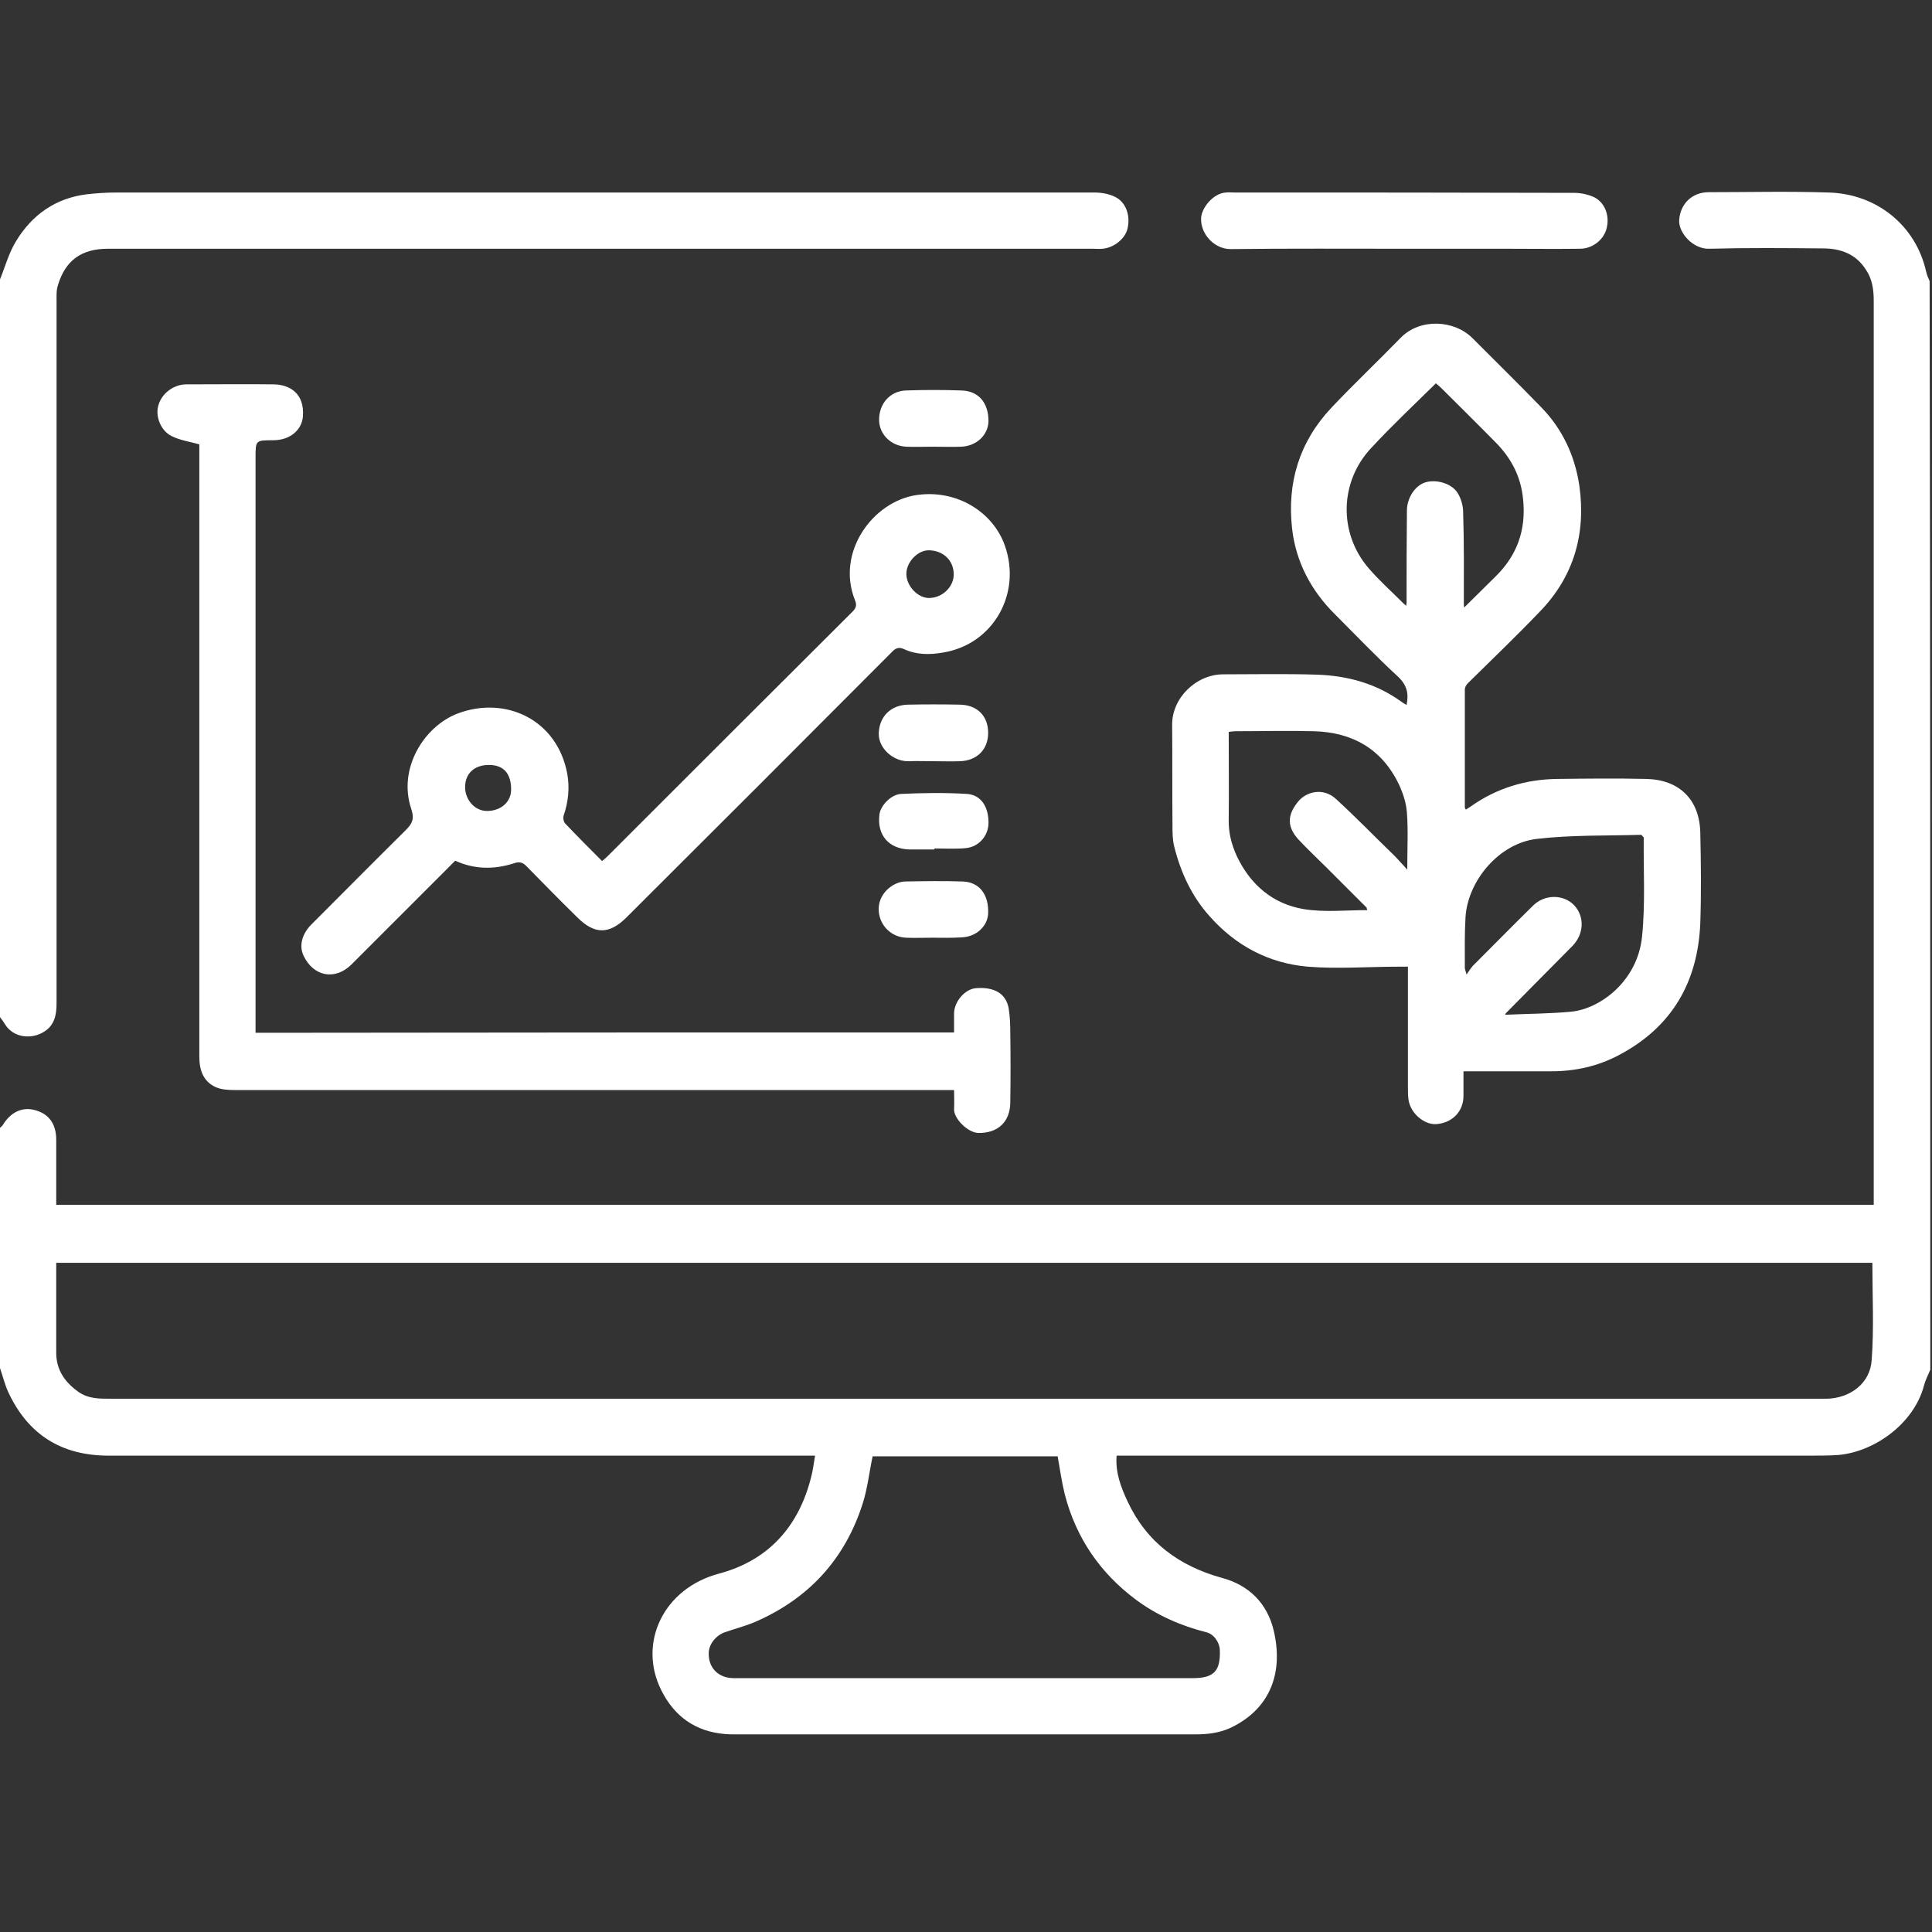 <svg xmlns="http://www.w3.org/2000/svg" xmlns:xlink="http://www.w3.org/1999/xlink" id="Camada_1" x="0px" y="0px" viewBox="0 0 567 567" style="enable-background:new 0 0 567 567;" xml:space="preserve"><rect x="0" y="0" width="567" height="567" fill="#333333" stroke="none"/><style type="text/css">	.st0{fill:#FFFFFF;}</style><path class="st0" d="M566.5,402c-0.7,1.6-1.5,3.2-1.9,4.8c-2.9,10.8-14.2,19.2-25,20.2c-2.7,0.2-5.5,0.2-8.2,0.2 c-66.8,0-133.6,0-200.4,0c-1.1,0-2.1,0-3.3,0c-0.4,5,1.3,9.3,3.2,13.4c5.6,12,15.1,19,27.8,22.5c7.8,2.1,13.2,7.4,15.1,15.4 c2.8,11.8-0.5,22.8-12.7,28.6c-3.3,1.5-6.7,1.9-10.3,1.9c-45,0-90,0-135,0c-1,0-2,0-3-0.1c-8.7-0.7-14.9-5.2-18.7-12.8 c-7-13.9,0.6-30,17-34.3c14.5-3.9,23.4-13.9,27-28.5c0.5-1.9,0.7-3.8,1.1-6.1c-1.4,0-2.5,0-3.6,0c-67.9,0-135.8,0-203.7,0 c-13.9,0-23.7-6.2-29.5-18.7c-1-2.2-1.6-4.7-2.4-7c0-23.5,0-47,0-70.5c0.3-0.3,0.6-0.5,0.8-0.8c2.3-3.8,5.6-5.3,9.1-4.5 c4.6,1.1,6.6,4.3,6.6,8.8c0,6.3,0,12.6,0,19.1c177.8,0,355.5,0,533.4,0c0-1,0-1.9,0-2.8c0-87.5,0-175,0-262.5c0-3.2-0.4-6.3-2.2-9 c-2.9-4.7-7.4-6.4-12.7-6.4c-11.2-0.1-22.3-0.2-33.5,0.1c-4.6,0.1-8.9-4.6-8.7-8.4c0.3-4.7,3.7-8.2,8.7-8.2 c11.7,0,23.5-0.3,35.2,0.1c14.1,0.4,25.6,9.7,28.6,23.3c0.2,0.9,0.6,1.8,1,2.7C566.5,189,566.5,295.5,566.5,402z M549.5,370.6 c-177.6,0-355.2,0-533,0c0,8.9,0,17.7,0,26.4c0,5,2.5,8.6,6.4,11.4c2.9,2.1,6.1,2.1,9.4,2.1c167.2,0,334.4,0,501.7,0 c0.7,0,1.5,0,2.2,0c6.9-0.2,12.7-4.6,13.1-11.4C550,389.8,549.5,380.3,549.5,370.6z M256.1,427.4c-1,4.7-1.5,9.4-2.9,13.8 c-5.2,16.4-15.9,28-31.6,34.8c-2.8,1.2-5.9,2-8.8,3c-2.6,0.9-4.7,3.4-4.8,6c-0.2,4.4,2.8,7.5,7.3,7.5c44.9,0,89.8,0,134.7,0 c6.2,0,8.2-2,8-8.2c-0.1-2.4-1.8-4.8-4.1-5.3c-7.4-1.9-14.3-4.9-20.5-9.5c-10.6-7.9-17.6-18.2-20.9-30.9c-0.9-3.6-1.4-7.3-2.1-11.2 C292.3,427.4,274.1,427.4,256.1,427.4z"></path><path class="st0" d="M0,82c1.5-3.7,2.6-7.8,4.7-11.2C9.4,63,16.4,58.1,25.6,57c2.8-0.3,5.6-0.5,8.4-0.5c95.7,0,191.5,0,287.2,0 c2.1,0,4.3,0.4,6.1,1.3c3.2,1.6,4.5,5.5,3.6,9.3c-0.7,3-4,5.6-7.3,5.9c-1,0.1-2,0-3,0c-96.3,0-192.6,0-288.9,0 c-7.8,0-12.5,3.4-14.7,10.7c-0.5,1.5-0.4,3.2-0.4,4.9c0,68.7,0,137.3,0,206c0,3.4-0.7,6.4-3.7,8.2c-3.4,2.2-8.9,2-11.5-2.3 c-0.4-0.7-0.9-1.3-1.4-2C0,226.3,0,154.2,0,82z"></path><path class="st0" d="M430.2,237.6c0.5-0.3,0.9-0.6,1.4-0.9c7.6-5.4,16.2-8,25.5-8.1c8.7-0.1,17.3-0.2,26,0c9.7,0.2,15.7,6,15.9,15.8 c0.2,8.8,0.3,17.7,0,26.5c-0.7,17.3-8.3,30.5-23.8,38.7c-6.2,3.3-12.8,4.8-19.9,4.8c-8.5,0-17,0-25.8,0c0,2.4,0,4.7,0,7 c0.1,4.6-3.1,8.1-7.9,8.5c-3.5,0.3-7.6-3.1-8.2-7c-0.2-1.1-0.2-2.3-0.2-3.5c0-11.7,0-23.5,0-35.7c-0.9,0-1.8,0-2.7,0 c-8.9,0-17.9,0.7-26.7,0c-11.4-1-21.1-6.1-28.8-14.8c-5.3-5.9-8.5-12.9-10.4-20.5c-0.5-2-0.5-4.1-0.5-6.1c-0.1-9.8,0-19.7-0.1-29.5 c-0.1-8,7.1-14.9,15-14.9c9.2,0,18.3-0.2,27.5,0.1c9,0.3,17.5,2.6,25,8.1c0.4,0.3,0.8,0.5,1.3,0.8c0.7-3.4,0.1-5.9-2.6-8.4 c-6.3-5.8-12.2-12-18.3-18.1c-7.1-7-11.6-15.5-12.7-25.3c-1.5-13.4,2.1-25.4,11.5-35.4c6.6-7,13.7-13.7,20.4-20.6 c5.7-5.8,15.7-5.2,21,0.1c6.8,6.8,13.6,13.5,20.3,20.4c6.2,6.4,9.8,14.2,11.1,22.9c2,14.1-1.6,26.7-11.6,37c-6.9,7.2-14,14-21.1,21 c-0.5,0.5-0.9,1.2-0.9,1.8c0,11.5,0,23,0,34.5C429.9,237.2,430,237.3,430.2,237.6z M442.1,297.8c6.4-0.3,12.8-0.3,19.1-0.9 c8.6-0.9,19.4-9.1,20.7-22c1-9.6,0.4-19.4,0.5-29.1c0-0.1-0.2-0.2-0.7-0.8c-10,0.3-20.4,0-30.7,1.2c-11.1,1.3-20.2,12.3-20.9,22.9 c-0.3,5-0.2,10-0.2,15c0,0.4,0.2,0.7,0.5,1.9c0.8-1.2,1.3-1.9,1.8-2.5c5.9-5.9,11.7-11.8,17.7-17.7c3.4-3.4,9-3.4,12.1-0.1 c3.1,3.3,2.9,8.5-0.6,12c-6.5,6.6-13,13.1-19.5,19.7c-0.1,0.2-0.1,0.3-0.2,0.5C441.8,297.8,441.9,297.8,442.1,297.8z M401.3,267.1 c-0.1-0.2-0.2-0.4-0.2-0.7c-3.9-3.9-7.9-7.9-11.8-11.8c-2.8-2.8-5.6-5.4-8.3-8.3c-3.6-4-3-7.5,0.1-11.2c2.2-2.6,7.1-4.2,11-0.6 c5.8,5.3,11.3,11,17,16.5c1.2,1.2,2.3,2.5,3.9,4.2c0-6.1,0.3-11.5-0.1-16.7c-0.2-2.8-1.1-5.6-2.3-8.2c-5-10.5-13.7-15.4-25-15.7 c-7.7-0.2-15.3,0-23,0c-0.6,0-1.3,0.1-2,0.2c0,8.6,0.1,17.1,0,25.6c-0.1,3.9,0.8,7.4,2.4,10.9c4,8.4,10.6,14,19.6,15.5 C388.7,267.8,395.1,267.1,401.3,267.1z M429.6,177.5c0,0.3,0.1,0.5,0.1,0.8c0.3-0.3,0.5-0.5,0.8-0.8c2.8-2.8,5.7-5.6,8.5-8.4 c6.3-6.2,8.9-13.7,8-22.5c-0.6-6.6-3.4-12-7.9-16.6c-5.3-5.4-10.7-10.7-16.1-16.1c-0.5-0.5-1.1-1-1.6-1.4c-6.5,6.4-13,12.5-19,19 c-9.3,9.9-9.6,25-0.7,35.3c3.1,3.6,6.8,6.9,10.2,10.3c0.3,0.2,0.5,0.5,0.8,0.7c0-0.2,0-0.5,0.1-0.7c0-9.1,0-18.1,0.1-27.2 c0-3.7,2.3-7.3,5.3-8.3c3-1,7.5,0.1,9.4,2.8c1.1,1.6,1.8,3.9,1.8,5.9C429.7,159.4,429.6,168.4,429.6,177.5z"></path><path class="st0" d="M280,303c0-2,0-3.9,0-5.7c0.1-3.5,3.3-7.1,6.5-7.3c5.3-0.4,8.7,1.6,9.5,5.8c0.4,2.4,0.5,4.9,0.5,7.4 c0.1,6.7,0.1,13.5,0,20.2c0,5.9-3.7,9.2-9.4,9.1c-3.1-0.1-7.3-4.3-7.1-7.1c0.1-1.7,0-3.5,0-5.5c-1.3,0-2.3,0-3.4,0 c-69.2,0-138.5,0-207.7,0c-1.9,0-4-0.1-5.7-0.9c-3.6-1.7-4.7-5-4.7-8.9c0-47.9,0-95.8,0-143.7c0-11.3,0-22.7,0-34c0-0.8,0-1.6,0-2 c-2.9-0.8-5.7-1.2-8.1-2.4c-3.3-1.6-4.9-6-3.9-9.1c1-3.5,4.5-6.1,8.2-6.1c8.6,0,17.2-0.1,25.7,0c4.6,0.1,9,2.6,8.5,9.4 c-0.3,4-3.8,7-8.7,7c-5.2,0-5.2,0-5.2,5.1c0,54.9,0,109.8,0,164.7c0,1.3,0,2.6,0,4.1C143.5,303,211.6,303,280,303z"></path><path class="st0" d="M133.6,252.6c-3.5,3.5-7.1,7.1-10.7,10.7c-6.6,6.6-13.2,13.2-19.8,19.8c-4.8,4.7-11.1,3.5-14-2.6 c-1.4-2.9-0.5-6.4,2.3-9.2c9.2-9.2,18.3-18.4,27.6-27.6c1.9-1.9,2.7-3.2,1.7-6.3c-4-11.8,3.7-24.2,13.6-28 c14.1-5.3,29.3,1.8,32.2,17.8c0.7,4,0.3,8.2-1.1,12.2c-0.2,0.7,0,1.8,0.5,2.3c3.5,3.7,7.1,7.3,10.8,11c0.7-0.6,1.2-1,1.7-1.5 c23.9-23.9,47.8-47.8,71.8-71.7c1.1-1.1,1.3-2,0.7-3.4c-5.6-14.1,5.3-28.9,18-30.8c12-1.8,22.6,5.1,26,14.8c5,14.1-3.4,29-18.1,31.4 c-4,0.7-7.8,0.7-11.5-1c-1.5-0.7-2.5-0.3-3.6,0.9c-25.9,26-51.8,51.9-77.8,77.8c-5.1,5.1-9.4,5.1-14.5,0c-5-4.9-9.9-9.9-14.8-14.9 c-1.2-1.3-2.3-1.5-3.9-0.9C145,255.2,139.3,255.2,133.6,252.6z M266,168.4c0,3.6,3.4,7.2,6.8,7.1c3.9-0.1,7.2-3.4,7.1-7.1 c-0.1-4-3.1-6.8-7.2-6.9C269.4,161.4,266,164.9,266,168.4z M143.5,224.5c-4.3,0-7,2.5-7,6.5c0,3.8,2.9,7,6.4,7 c4.1,0,7.1-2.6,7.1-6.3C150,227,147.8,224.5,143.5,224.5z"></path><path class="st0" d="M412,73c-16.9,0-33.8-0.1-50.7,0.1c-4.7,0.1-9-4.2-8.8-9.1c0.1-2.9,3.5-7.3,7.3-7.5c0.8-0.1,1.7,0,2.5,0 c33.2,0,66.5,0,99.7,0.1c2,0,4.3,0.5,6.1,1.4c3.2,1.8,4.4,5.8,3.3,9.4c-1,3.2-4.2,5.6-7.7,5.6c-7.4,0.1-14.8,0-22.2,0 C431.6,73,421.8,73,412,73z"></path><path class="st0" d="M274.2,249.3c-2.4,0-4.8,0-7.2,0c-6.1-0.1-9.7-4.2-8.9-10.3c0.3-2.5,3.3-5.8,6.3-6c6.5-0.3,13-0.4,19.4,0 c4.2,0.3,6.4,3.9,6.3,8.7c-0.1,3.6-2.8,6.8-6.6,7.2c-3,0.3-6.1,0.1-9.2,0.1C274.2,249.2,274.2,249.2,274.2,249.3z"></path><path class="st0" d="M274.1,223.4c-2.5,0-5-0.1-7.5,0c-4.4,0.1-8.9-3.8-8.7-8.3c0.2-4.8,3.5-8.2,8.6-8.3c5.1-0.1,10.1-0.1,15.2,0 c5.1,0.1,8.3,3.3,8.3,8.3c0,4.8-3.2,8.1-8.2,8.3C279.2,223.5,276.6,223.4,274.1,223.4z"></path><path class="st0" d="M273.6,275.2c-2.6,0-5.2,0.1-7.7,0c-4.4-0.2-7.7-3.6-8-7.8c-0.4-5,4.1-8.6,7.7-8.7c5.7-0.1,11.3-0.2,17,0 c4.9,0.2,7.6,3.9,7.4,9.3c-0.1,3.8-3.5,7-7.9,7.1C279.3,275.3,276.5,275.2,273.6,275.2C273.6,275.2,273.6,275.2,273.6,275.2z"></path><path class="st0" d="M273.7,131.1c-2.6,0-5.2,0.1-7.7,0c-4.5-0.2-7.9-3.6-8-7.7c-0.1-4.8,3.1-8.6,7.8-8.8c5.5-0.2,11-0.2,16.5,0 c5,0.2,7.8,3.7,7.8,9c-0.1,4.1-3.5,7.3-8,7.5C279.2,131.2,276.5,131.1,273.7,131.1z"></path></svg>